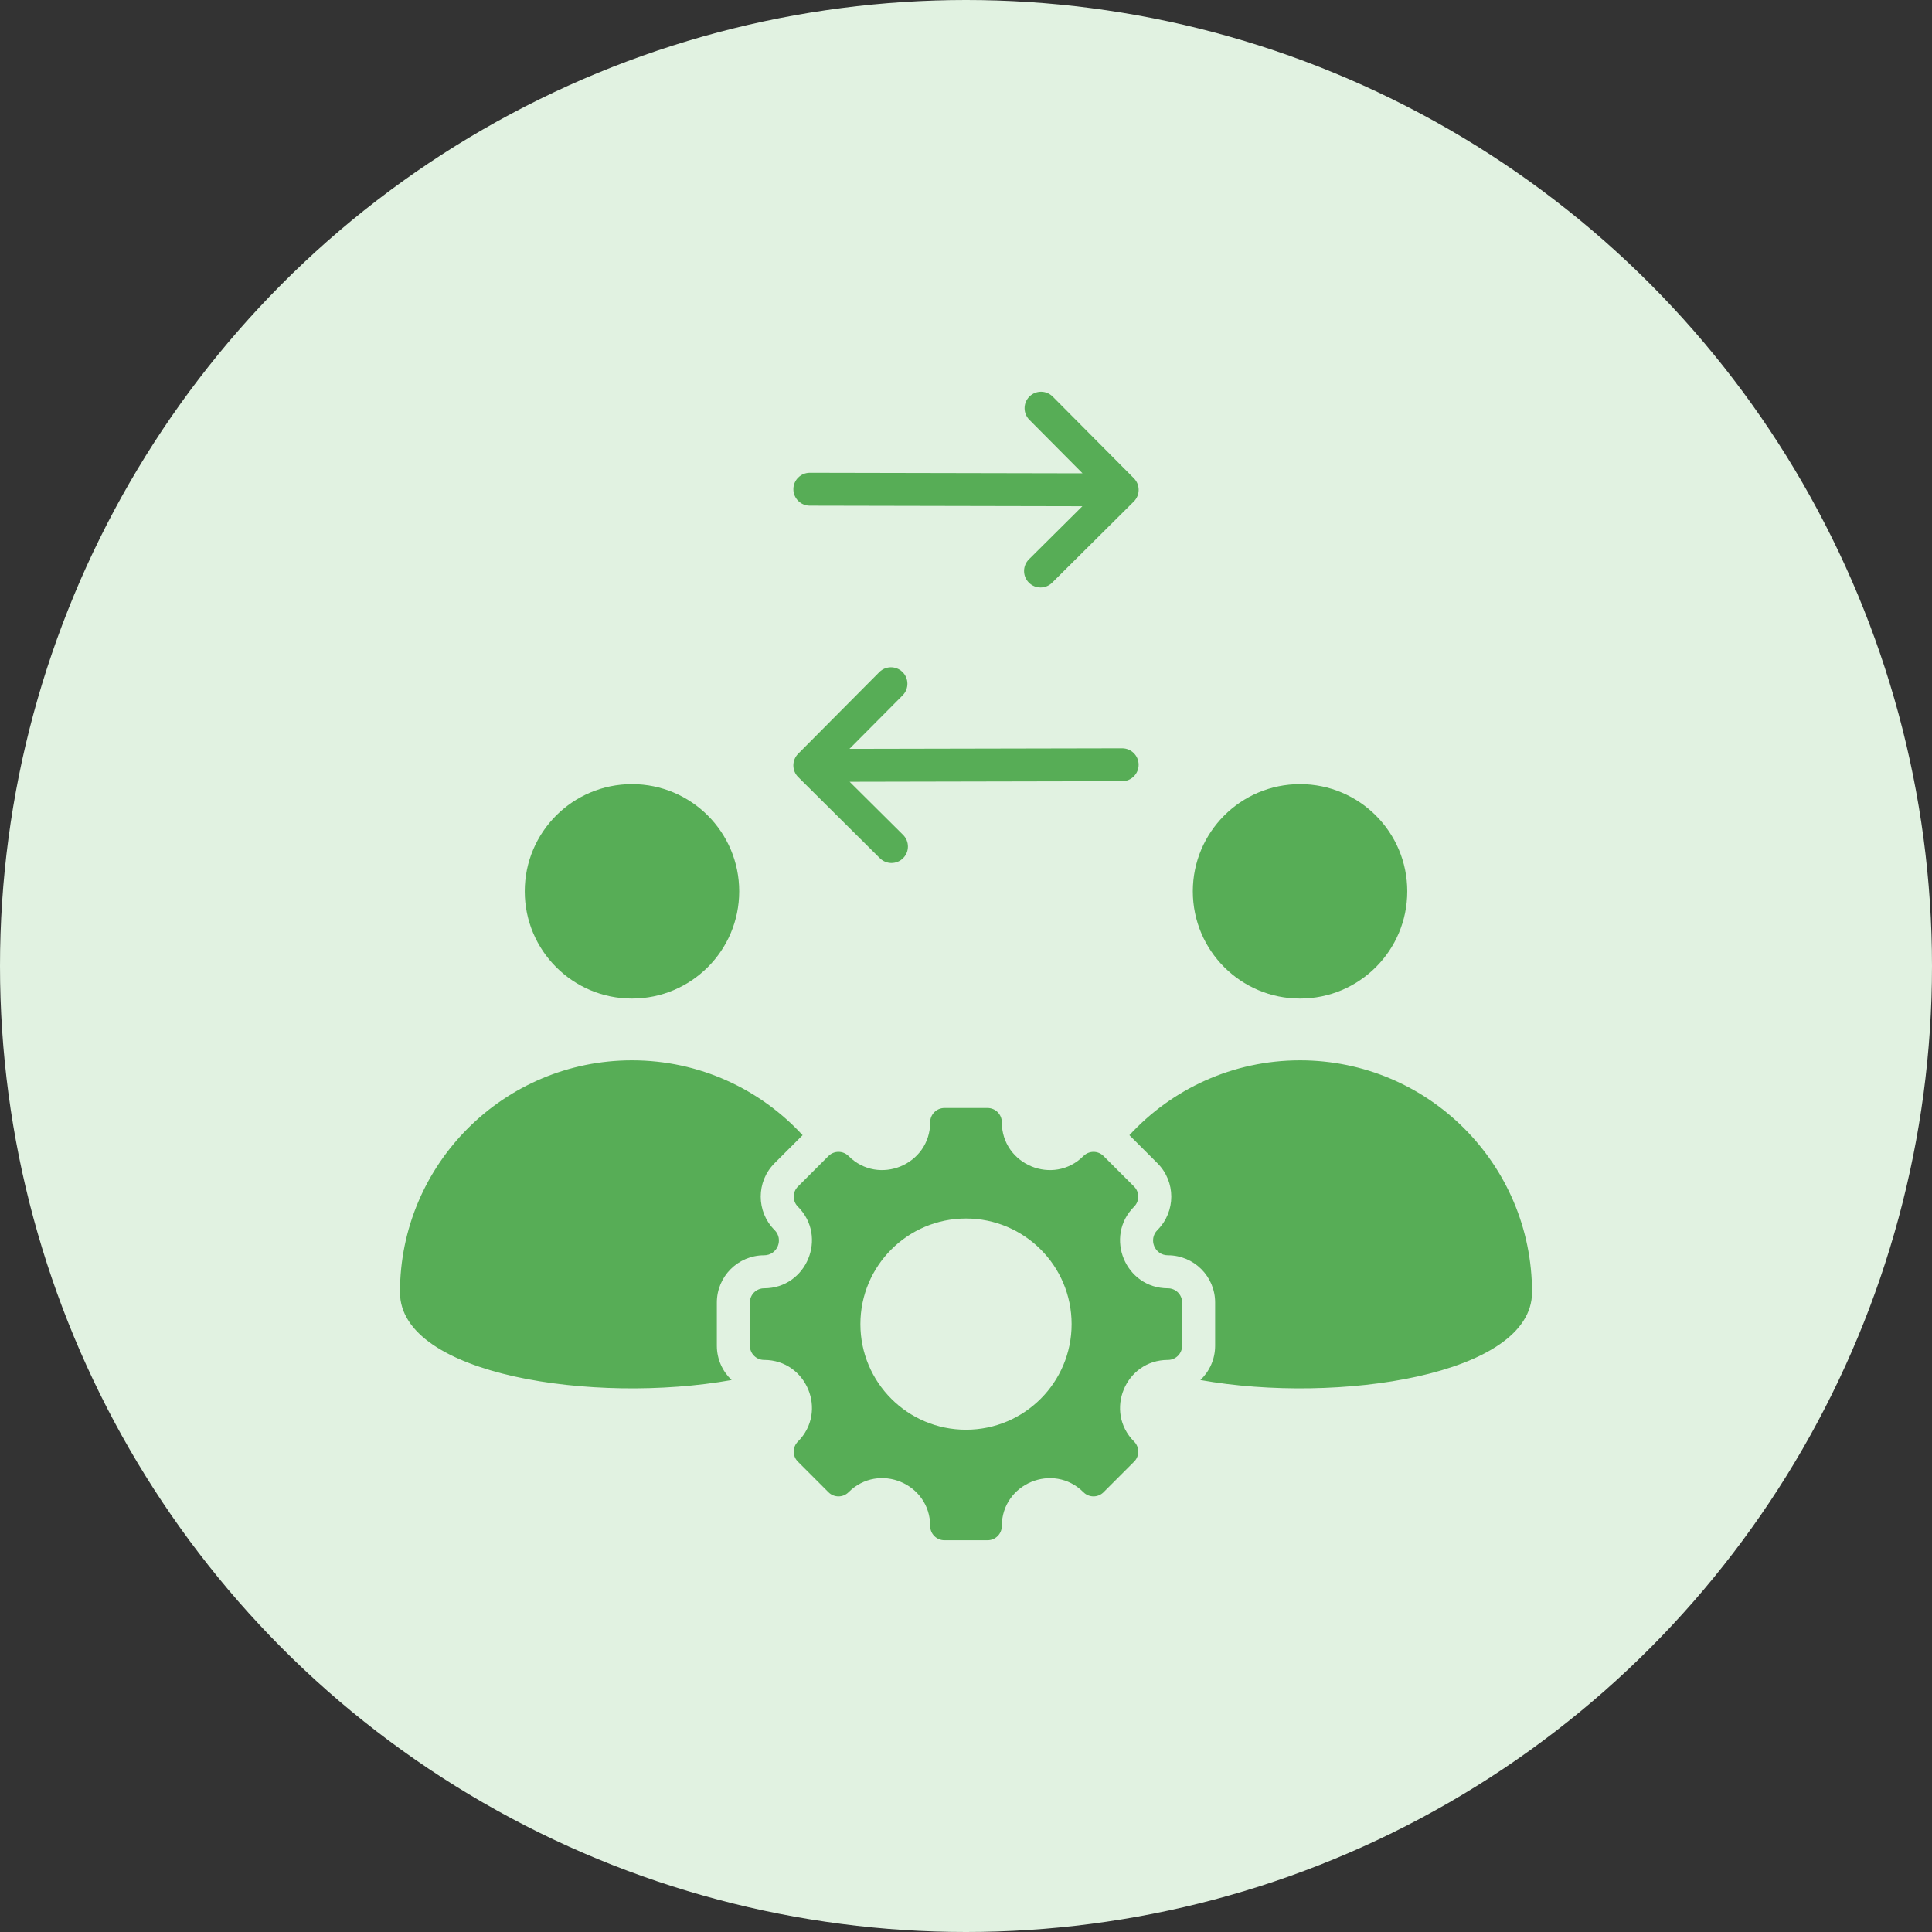 <svg width="80" height="80" viewBox="0 0 80 80" fill="none" xmlns="http://www.w3.org/2000/svg">
<rect x="0" y="0" width="80" height="80" fill="#333333" stroke="none"/>
<circle cx="40" cy="40" r="40" fill="#E1F2E1"/>
<path fill-rule="evenodd" clip-rule="evenodd" d="M63.438 53.512C63.438 56.947 55.383 58.157 49.705 57.144C50.081 56.788 50.316 56.283 50.316 55.724C50.316 55.127 50.316 54.531 50.316 53.934C50.316 52.855 49.441 51.979 48.361 51.979C47.813 51.979 47.54 51.319 47.928 50.932C48.691 50.169 48.691 48.93 47.928 48.167L46.766 47.005C48.521 45.1 51.037 43.906 53.831 43.906C59.137 43.906 63.438 48.207 63.438 53.512ZM48.361 56.312C48.686 56.312 48.949 56.048 48.949 55.724V53.934C48.949 53.609 48.686 53.346 48.361 53.346C46.599 53.346 45.715 51.211 46.961 49.965C47.19 49.736 47.19 49.363 46.961 49.134L45.695 47.868C45.466 47.639 45.093 47.639 44.864 47.868C43.618 49.114 41.483 48.23 41.483 46.468C41.483 46.143 41.219 45.88 40.895 45.88H39.105C38.781 45.88 38.517 46.143 38.517 46.468C38.517 48.23 36.382 49.114 35.136 47.868C34.906 47.639 34.534 47.639 34.305 47.868L33.039 49.134C32.809 49.363 32.809 49.736 33.039 49.965C34.285 51.211 33.401 53.346 31.639 53.346C31.314 53.346 31.051 53.609 31.051 53.934V55.724C31.051 56.048 31.314 56.312 31.639 56.312C33.401 56.312 34.285 58.447 33.039 59.693C32.809 59.922 32.809 60.295 33.039 60.524L34.305 61.79C34.534 62.019 34.906 62.019 35.136 61.79C36.384 60.542 38.517 61.426 38.517 63.19C38.517 63.515 38.781 63.778 39.105 63.778H40.895C41.219 63.778 41.483 63.515 41.483 63.19C41.483 61.428 43.618 60.544 44.864 61.79C45.093 62.019 45.466 62.019 45.695 61.79L46.961 60.524C47.19 60.295 47.19 59.922 46.961 59.693C45.715 58.447 46.599 56.312 48.361 56.312ZM33.533 20.939C33.157 20.939 32.852 20.634 32.852 20.258C32.852 19.881 33.157 19.577 33.533 19.577L44.826 19.6L42.624 17.384C42.359 17.117 42.36 16.685 42.627 16.42C42.894 16.154 43.325 16.156 43.591 16.423L46.951 19.804C47.216 20.071 47.215 20.502 46.948 20.768L43.567 24.128C43.3 24.393 42.868 24.392 42.603 24.125C42.337 23.858 42.339 23.426 42.605 23.161L44.818 20.962L33.533 20.939ZM46.467 30.986C46.843 30.986 47.148 31.291 47.148 31.667C47.148 32.043 46.843 32.348 46.467 32.348L35.181 32.371L37.394 34.57C37.661 34.835 37.663 35.267 37.397 35.534C37.132 35.801 36.7 35.802 36.433 35.536L33.052 32.177C32.785 31.911 32.784 31.48 33.049 31.213L36.409 27.832C36.675 27.565 37.106 27.564 37.373 27.829C37.64 28.095 37.641 28.526 37.376 28.793L35.174 31.009L46.467 30.986ZM40 50.456C42.415 50.456 44.373 52.414 44.373 54.829C44.373 57.244 42.415 59.202 40 59.202C37.585 59.202 35.627 57.244 35.627 54.829C35.627 52.414 37.585 50.456 40 50.456ZM30.295 57.144C24.616 58.157 16.562 56.947 16.562 53.512C16.562 48.207 20.864 43.906 26.169 43.906C28.964 43.906 31.479 45.1 33.234 47.005L32.072 48.167C31.309 48.93 31.309 50.169 32.072 50.932C32.46 51.319 32.187 51.979 31.639 51.979C30.559 51.979 29.683 52.855 29.683 53.934V55.724C29.683 56.283 29.919 56.788 30.295 57.144ZM21.729 36.908C21.729 39.36 23.717 41.348 26.169 41.348C28.621 41.348 30.609 39.36 30.609 36.908C30.609 34.456 28.621 32.469 26.169 32.469C23.717 32.469 21.729 34.456 21.729 36.908ZM49.392 36.908C49.392 39.36 51.379 41.348 53.832 41.348C56.284 41.348 58.272 39.36 58.272 36.908C58.272 34.456 56.284 32.469 53.832 32.469C51.379 32.469 49.392 34.456 49.392 36.908Z" fill="#57AD56"/>
</svg>
